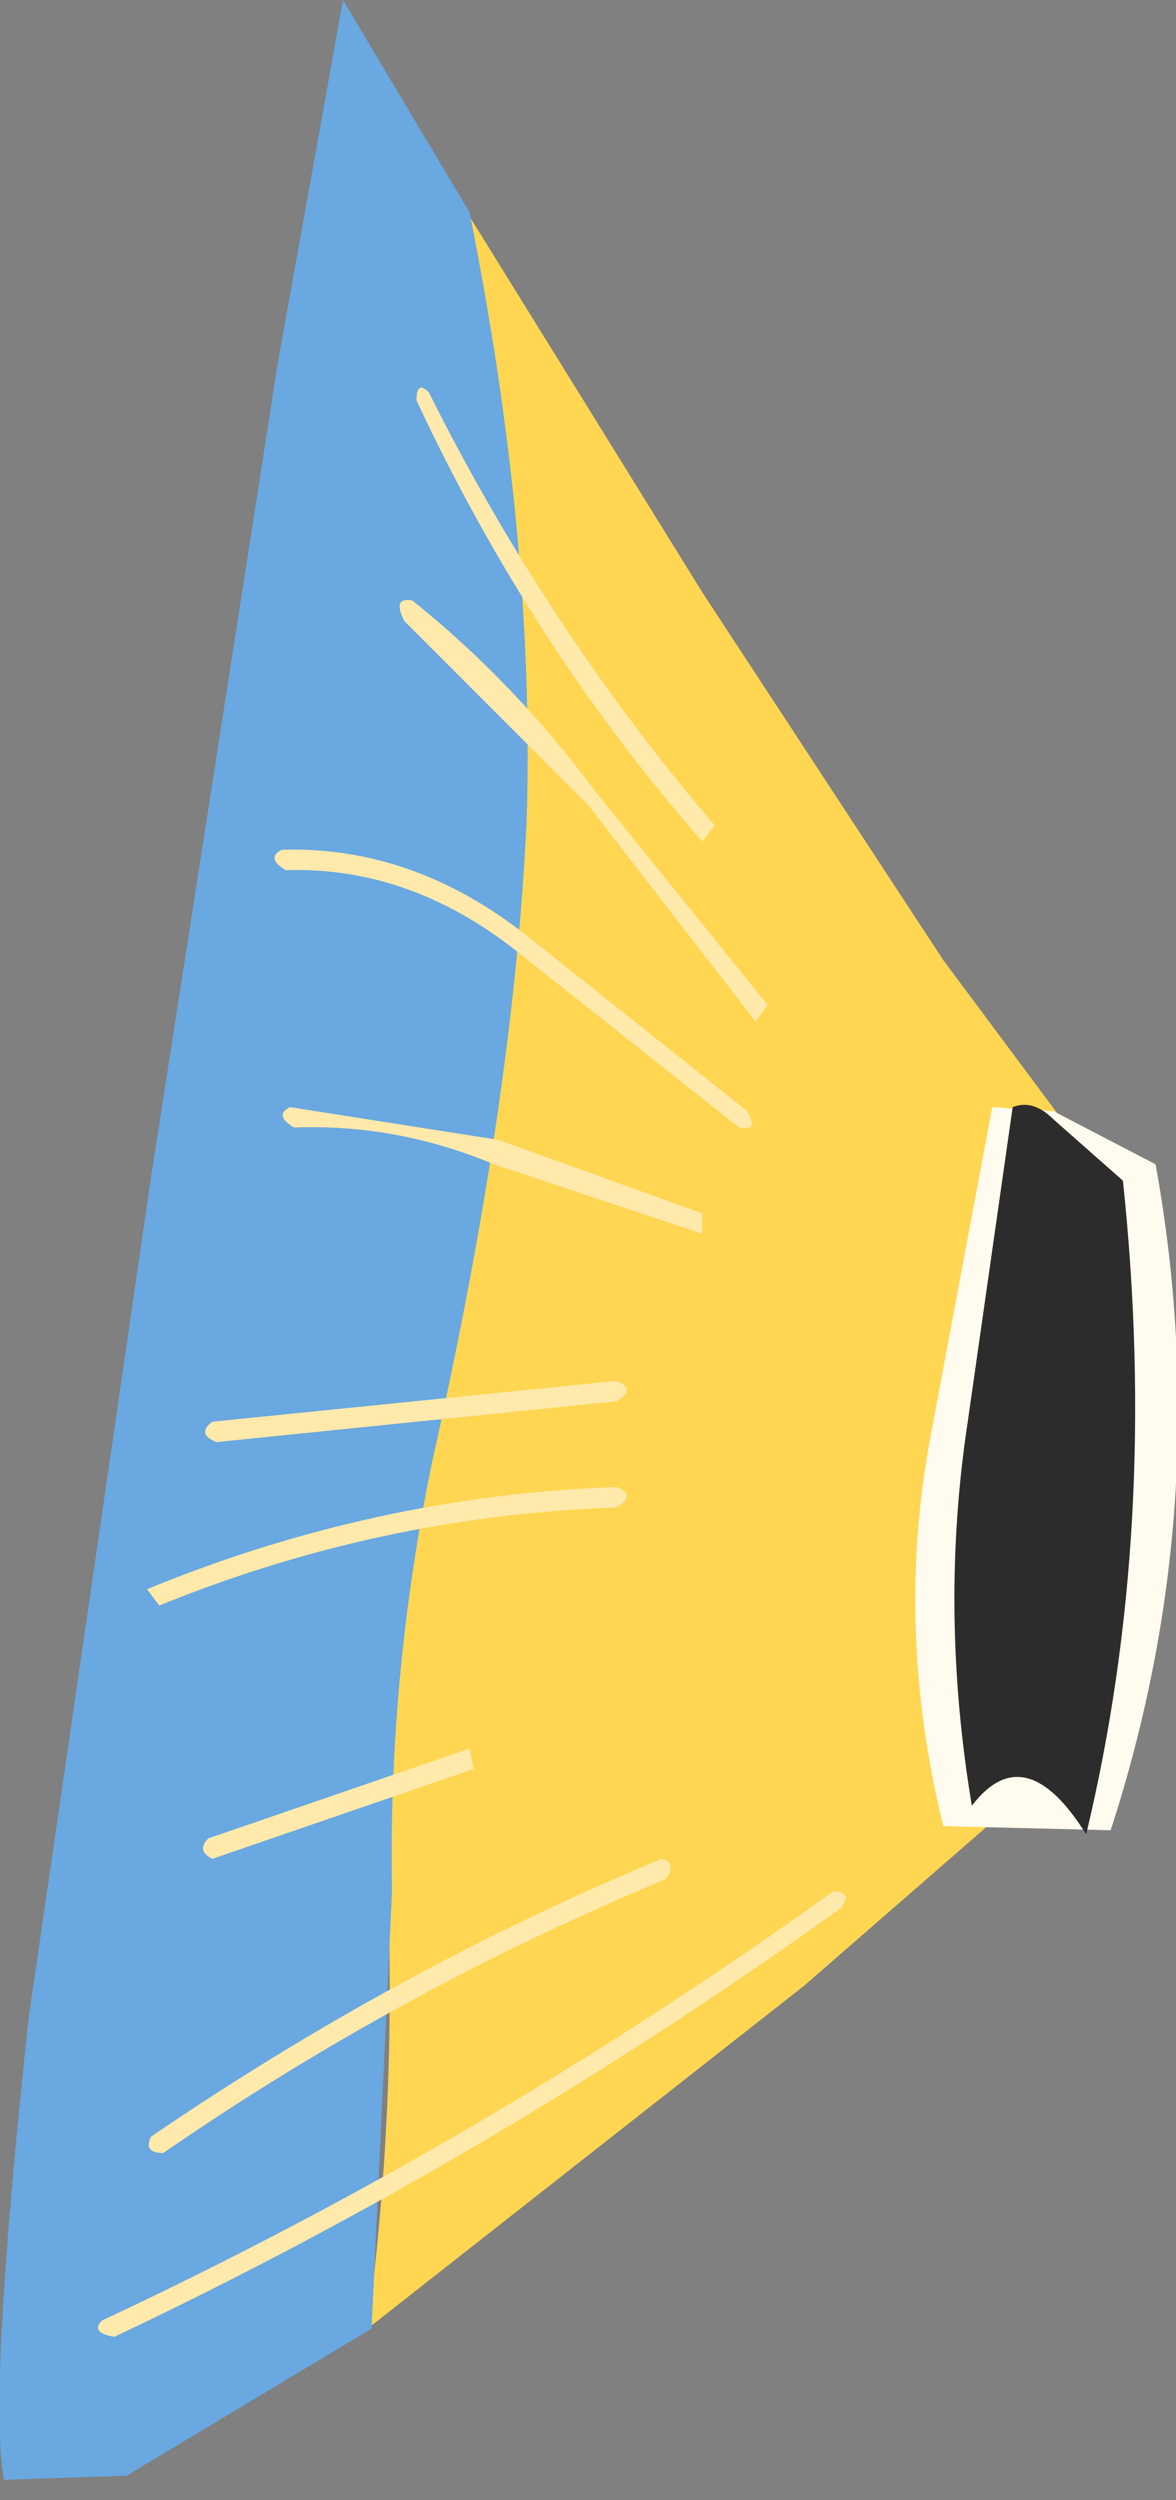 <?xml version="1.0" encoding="UTF-8" standalone="no"?>
<svg xmlns:xlink="http://www.w3.org/1999/xlink" height="30.6px" width="14.4px" xmlns="http://www.w3.org/2000/svg">
  <rect width="100%" height="100%" fill="#808080" stroke="none"/>
  <g transform="matrix(1.0, 0.0, 0.0, 1.0, -3.05, -18.15)">
    <path d="M11.65 25.4 L14.6 29.9 16.35 32.25 16.5 32.35 Q17.25 34.85 16.7 38.1 L16.25 40.1 16.05 40.0 15.6 40.1 12.9 42.45 7.55 46.65 Q7.9 44.0 7.8 41.35 7.75 38.75 8.3 36.0 9.35 31.6 9.45 28.2 9.6 24.75 8.8 20.8 L11.65 25.4" fill="#ffd652" fill-rule="evenodd" stroke="none"/>
    <path d="M8.8 20.75 Q9.6 24.75 9.5 28.15 9.35 31.55 8.35 36.0 7.8 38.65 7.85 41.3 L7.6 46.65 4.6 48.45 3.1 48.5 Q2.9 47.5 3.4 42.85 L4.9 32.55 6.45 22.6 7.25 18.15 8.8 20.75" fill="#69a8e0" fill-rule="evenodd" stroke="none"/>
    <path d="M15.95 31.75 L17.2 32.4 Q17.95 36.55 16.65 40.55 L14.6 40.5 Q14.0 38.05 14.45 35.7 L15.2 31.7 15.95 31.75" fill="#fffbee" fill-rule="evenodd" stroke="none"/>
    <path d="M15.95 31.85 L16.8 32.6 Q17.25 36.85 16.35 40.6 15.6 39.4 14.95 40.25 14.55 37.85 14.9 35.55 L15.45 31.7 Q15.7 31.6 15.95 31.85" fill="#2c2c2c" fill-rule="evenodd" stroke="none"/>
    <path d="M13.25 41.3 Q13.5 41.3 13.35 41.5 9.1 44.55 4.45 46.75 4.15 46.7 4.3 46.55 9.0 44.35 13.25 41.3" fill="#ffe9ab" fill-rule="evenodd" stroke="none"/>
    <path d="M5.05 44.5 Q4.8 44.5 4.9 44.3 7.9 42.25 11.15 40.9 11.35 40.95 11.2 41.15 7.95 42.5 5.05 44.5" fill="#ffe9ab" fill-rule="evenodd" stroke="none"/>
    <path d="M5.65 40.9 Q5.45 40.8 5.6 40.65 L8.8 39.55 8.85 39.8 5.65 40.9" fill="#ffe9ab" fill-rule="evenodd" stroke="none"/>
    <path d="M5.0 37.8 L4.85 37.6 Q7.65 36.45 10.6 36.35 10.85 36.45 10.6 36.6 7.7 36.7 5.0 37.8" fill="#ffe9ab" fill-rule="evenodd" stroke="none"/>
    <path d="M5.7 35.8 Q5.45 35.7 5.65 35.55 L10.6 35.05 Q10.85 35.15 10.6 35.3 L5.7 35.8" fill="#ffe9ab" fill-rule="evenodd" stroke="none"/>
    <path d="M6.65 31.95 Q6.4 31.8 6.6 31.7 L9.15 32.1 11.65 33.0 11.65 33.25 9.1 32.4 Q7.9 31.9 6.65 31.95" fill="#ffe9ab" fill-rule="evenodd" stroke="none"/>
    <path d="M6.55 28.8 Q6.3 28.65 6.5 28.55 8.1 28.5 9.5 29.6 L12.2 31.75 Q12.35 32.0 12.1 31.95 L9.45 29.85 Q8.1 28.75 6.55 28.8" fill="#ffe9ab" fill-rule="evenodd" stroke="none"/>
    <path d="M8.0 25.75 Q7.85 25.45 8.1 25.5 9.35 26.5 10.35 27.85 L12.45 30.45 12.3 30.65 10.25 28.0 8.0 25.75" fill="#ffe9ab" fill-rule="evenodd" stroke="none"/>
    <path d="M8.15 23.05 Q8.15 22.8 8.3 22.95 9.75 25.85 11.8 28.25 L11.65 28.45 Q9.55 26.05 8.15 23.05" fill="#ffe9ab" fill-rule="evenodd" stroke="none"/>
  </g>
</svg>
